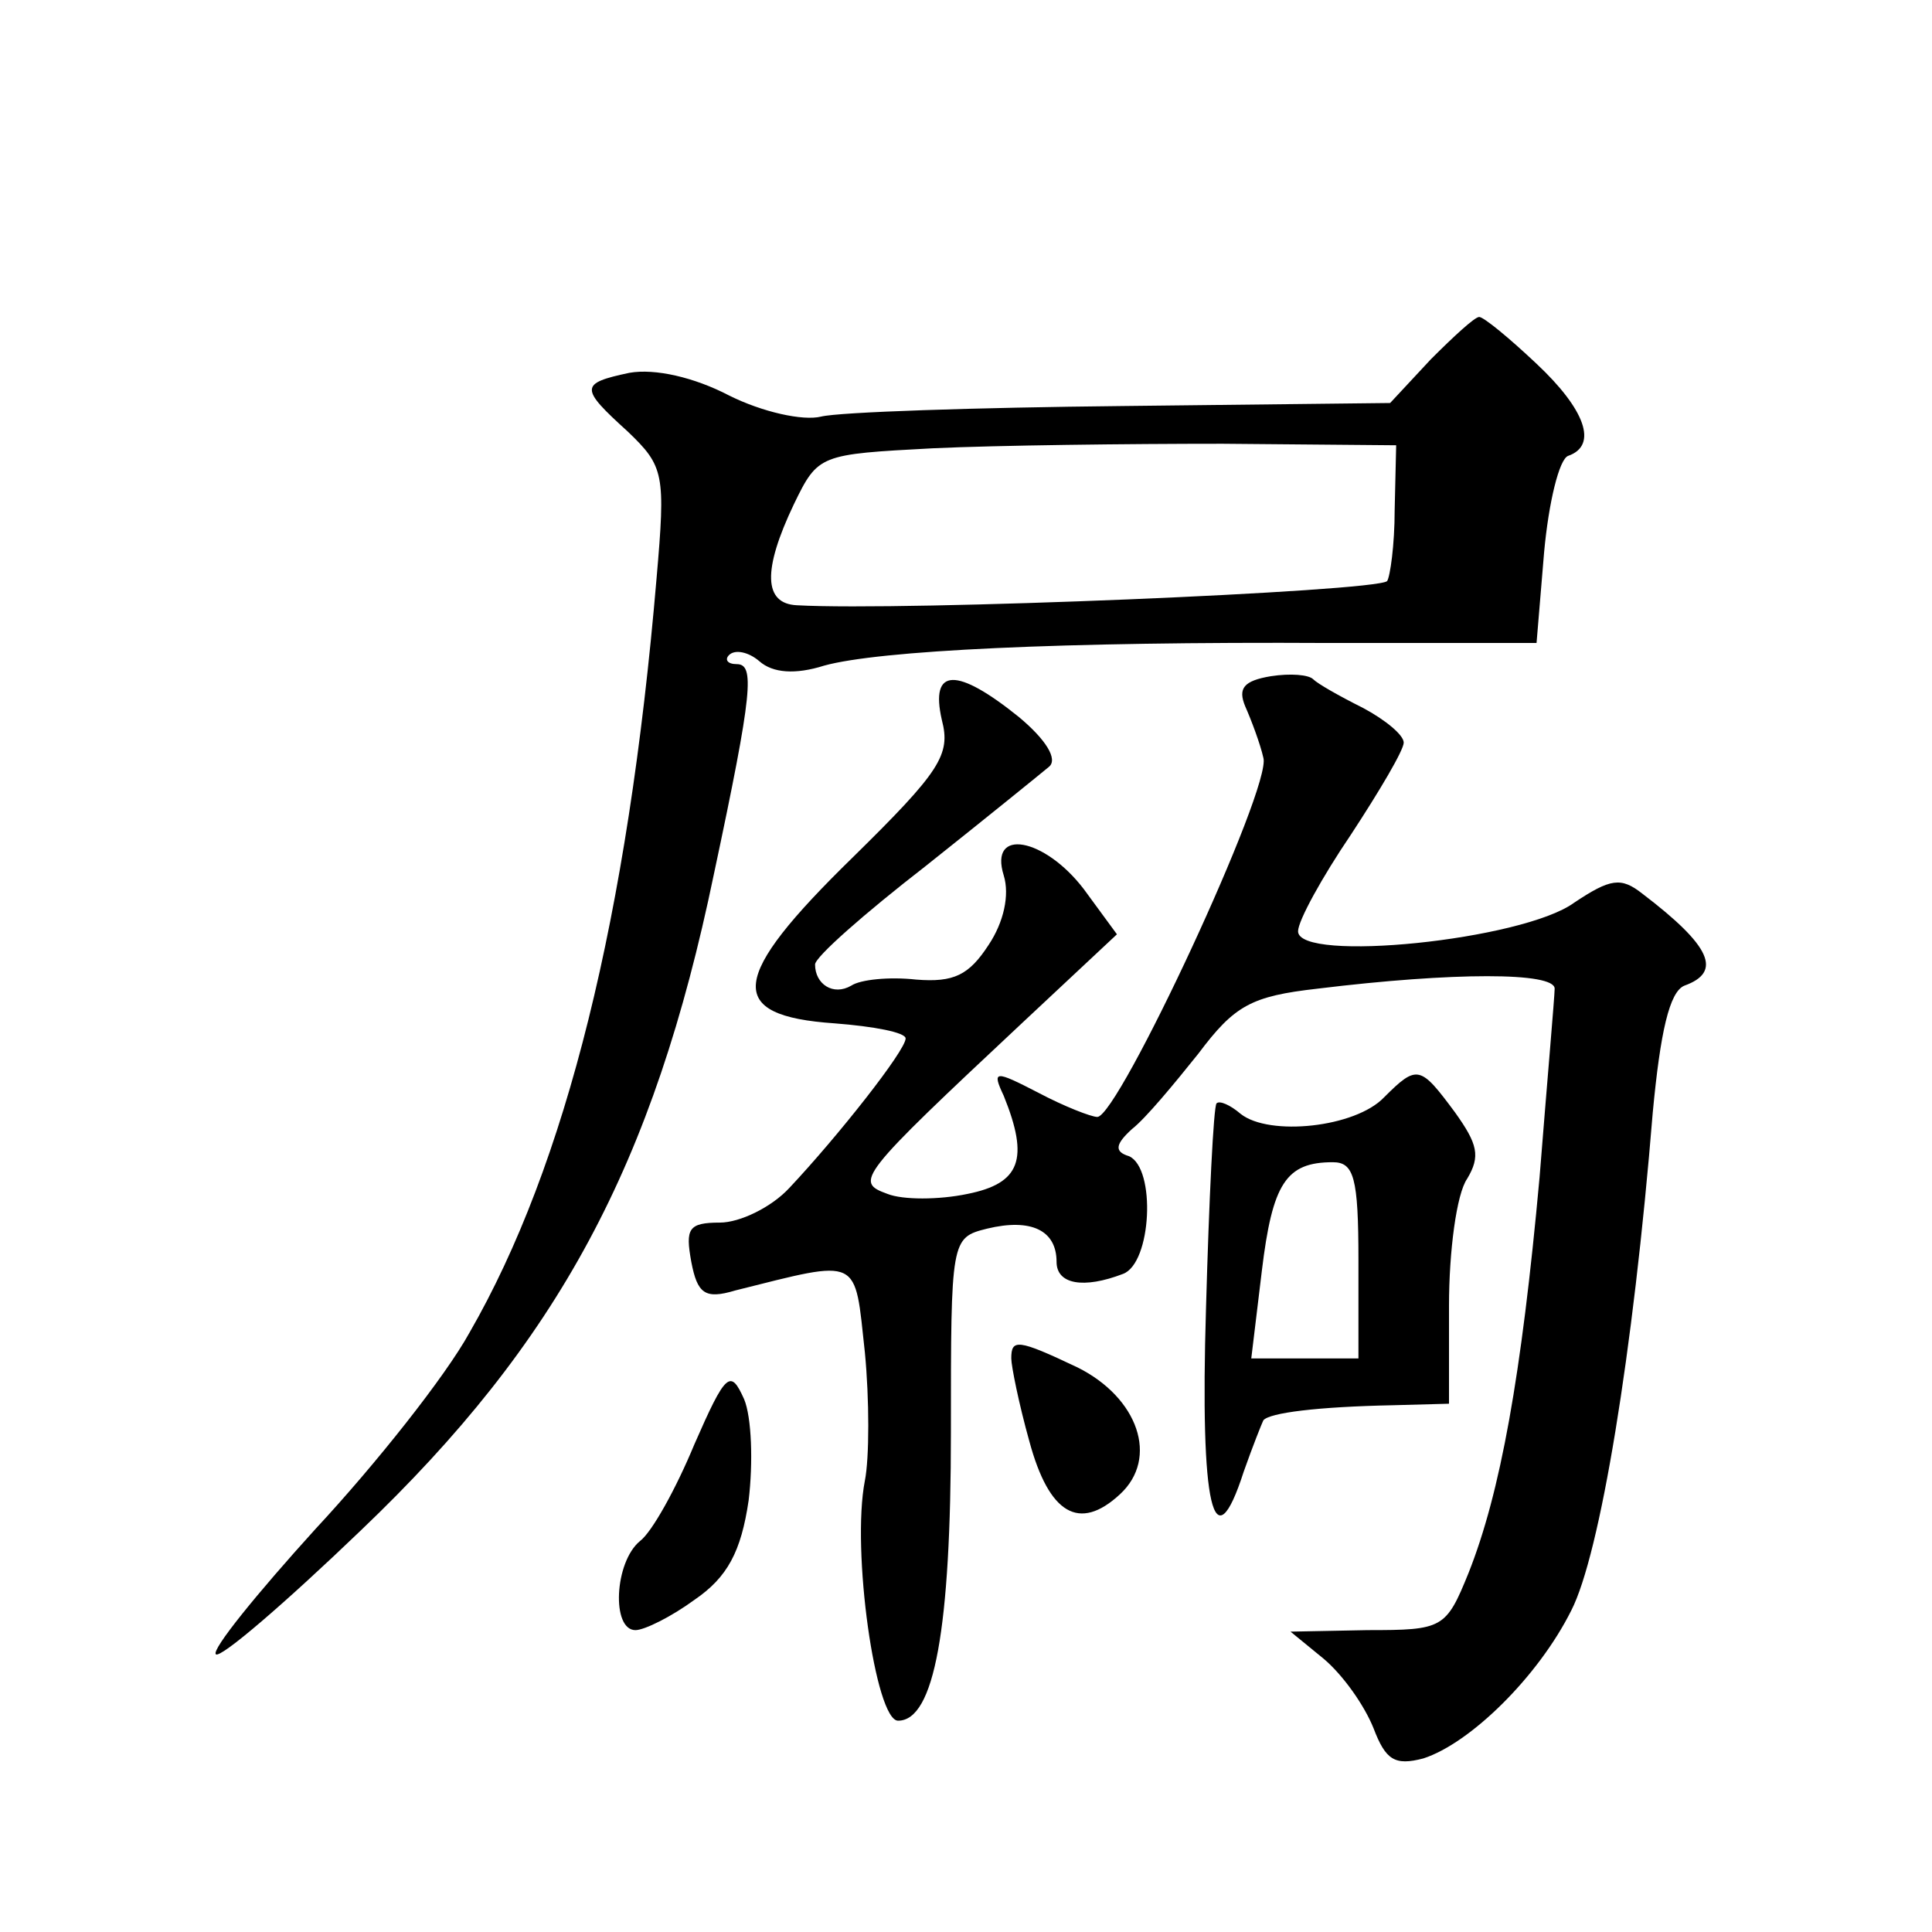 <?xml version="1.0" standalone="no"?>
<!DOCTYPE svg PUBLIC "-//W3C//DTD SVG 20010904//EN"
 "http://www.w3.org/TR/2001/REC-SVG-20010904/DTD/svg10.dtd">
<svg version="1.0" xmlns="http://www.w3.org/2000/svg"
 width="128pt" height="128pt" viewBox="0 0 128 128"
 preserveAspectRatio="xMidYMid meet">
<g transform="translate(0,128) scale(0.1,-0.1)"
fill="#0" stroke="none">
<path d="M948 1042 l-27 -29 -177 -2 c-98 -1 -188 -4 -200 -7 -12 -3 -39 3 -61
14 -23 12 -49 18 -66 15 -33 -7 -33 -10 -1 -39 24 -23 25 -28 19 -97 -19 -224 -60
-389 -124 -500 -16 -29 -62 -87 -102 -130 -39 -43 -69 -80 -66 -83 3 -3 46 34 96
82 131 125 194 242 234 435 26 122 27 139 15 139 -6 0 -8 3 -5 6 4 4 13 2 20 -4
9 -8 24 -9 43 -3 36 10 156 16 335 15 l137 0 5 60 c3 33 10 62 16 64 20 7 11 31
-21 61 -18 17 -35 31 -38 31 -3 0 -17 -13 -32 -28z m-24 -100 c0 -23 -3 -44 -5
-47 -8 -7 -320 -20 -391 -16 -22 1 -23 23 -2 67 16 33 17 33 92 37 43 2 129 3 192
3 l115 -1 -1 -43z M842 832 c-18 -3 -22 -8 -17 -20 4 -9 10 -25 12 -34 6 -19 -96
-238 -110 -238 -4 0 -22 7 -39 16 -29 15 -31 15 -23 -2 17 -42 11 -58 -24 -65 -19
-4 -43 -4 -53 0 -22 8 -20 11 90 114 l62 58 -22 30 c-26 34 -63 41 -53 9 4 -13
0 -31 -10 -46 -13 -20 -23 -25 -48 -23 -18 2 -37 0 -43 -4 -12 -7 -24 1 -24 14
0 5 33 34 73 65 39 31 76 61 82 66 6 5 -2 18 -20 33 -41 33 -59 33 -51 -2 6 -23
-1 -34 -59 -91 -82 -80 -85 -105 -12 -110 26 -2 47 -6 47 -10 0 -8 -45 -65 -77
-99 -12 -13 -33 -23 -46 -23 -21 0 -23 -4 -19 -26 4 -21 9 -25 29 -19 84 21 79
23 86 -41 3 -31 3 -70 0 -85 -9 -46 7 -159 22 -159 24 0 35 61 35 191 0 128 0 129
24 135 29 7 46 -1 46 -22 0 -15 18 -18 44 -8 19 7 22 70 4 78 -10 3 -9 8 2 18 9
7 28 30 44 50 24 32 35 38 79 43 90 11 157 11 157 0 0 -5 -5 -62 -10 -125 -12 -132
-26 -209 -47 -262 -15 -37 -17 -38 -67 -38 l-51 -1 22 -18 c13 -11 27 -31 33 -46
8 -21 14 -25 33 -20 31 10 76 54 98 98 19 37 41 170 54 330 5 53 11 80 21 84 25
9 18 26 -28 61 -14 11 -21 10 -45 -6 -34 -25 -183 -40 -183 -19 0 7 16 36 35 64
19 29 35 56 35 61 0 5 -12 15 -27 23 -16 8 -30 16 -33 19 -3 3 -15 4 -28 2z M917
553 c-19 -20 -76 -26 -95 -11 -7 6 -14 9 -16 7 -2 -2 -5 -64 -7 -136 -4 -132 5
-170 25 -108 6 17 12 32 13 34 4 5 36 9 86 10 l37 1 0 65 c0 36 5 74 12 84 9 15
7 23 -8 44 -23 31 -25 32 -47 10z m-17 -108 l0 -65 -36 0 -35 0 7 58 c7 58 16 72
47 72 14 0 17 -10 17 -65z M670 380 c0 -5 5 -30 12 -55 13 -48 33 -60 60 -35 26
24 12 64 -28 84 -40 19 -44 19 -44 6z M460 323 c-12 -29 -28 -58 -36 -64 -17 -14
-19 -59 -3 -59 6 0 24 9 39 20 22 15 31 32 36 66 3 25 2 55 -3 67 -9 20 -12 18
-33 -30z"/>
</g>
</svg>
